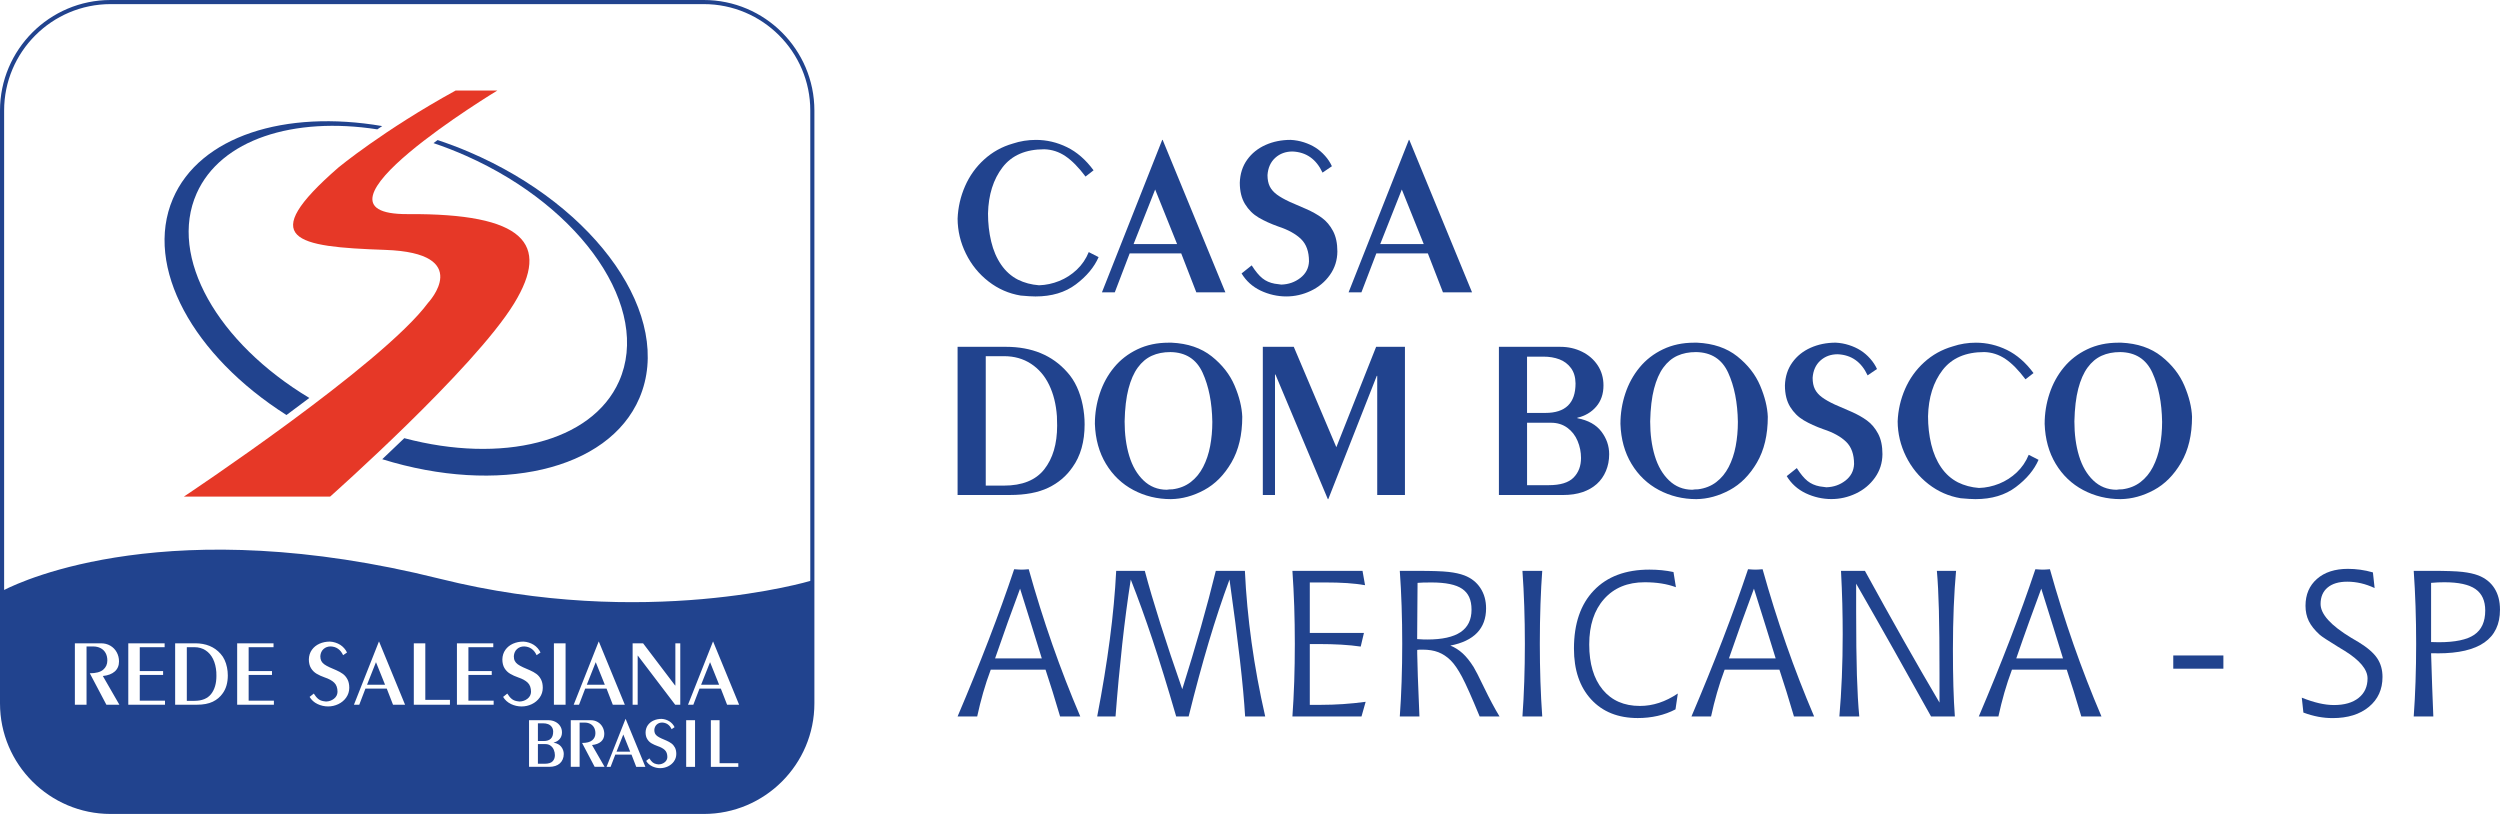 <svg width="172" height="56" viewBox="0 0 172 56" fill="none" xmlns="http://www.w3.org/2000/svg">
<g clip-path="url(#clip0_1315_8784)">
<path d="M42.416 51.715H43.357L42.883 50.534L42.416 51.715Z" fill="#21438E"/>
<path d="M38.059 50.343C38.057 50.208 38.024 50.096 37.959 50.01C37.895 49.922 37.811 49.86 37.709 49.821C37.607 49.783 37.492 49.764 37.364 49.764H37.008V50.983H37.405C37.841 50.983 38.058 50.77 38.058 50.344L38.059 50.343Z" fill="#21438E"/>
<path d="M37.881 51.303C37.781 51.23 37.664 51.194 37.529 51.194H37.008V52.546H37.478C37.727 52.546 37.907 52.491 38.015 52.382C38.123 52.274 38.177 52.131 38.177 51.956C38.177 51.83 38.152 51.708 38.102 51.589C38.054 51.47 37.979 51.375 37.88 51.302L37.881 51.303Z" fill="#21438E"/>
<path d="M48.419 0H7.611C3.415 0 0 3.413 0 7.607V48.393C0 52.587 3.415 56 7.611 56H48.419C52.616 56 56.03 52.587 56.03 48.393V7.607C56.03 3.413 52.616 0 48.419 0ZM7.319 48.485L6.178 46.321C6.596 46.321 6.903 46.24 7.095 46.079C7.289 45.916 7.385 45.704 7.385 45.443C7.385 45.243 7.345 45.072 7.266 44.928C7.186 44.784 7.073 44.672 6.925 44.594C6.777 44.516 6.604 44.476 6.404 44.476H5.954V48.486H5.151V44.26H6.954C7.189 44.26 7.399 44.314 7.587 44.422C7.776 44.531 7.923 44.681 8.029 44.874C8.135 45.067 8.188 45.278 8.188 45.505C8.188 45.794 8.091 46.024 7.898 46.196C7.705 46.368 7.431 46.473 7.076 46.509L8.214 48.486H7.319V48.485ZM11.352 48.485H8.826V44.259H11.327V44.526H9.616V46.169H11.221V46.437H9.616V48.204H11.352V48.484V48.485ZM15.326 47.696C15.152 47.947 14.922 48.142 14.635 48.28C14.348 48.417 13.984 48.485 13.545 48.485H12.05V44.259H13.427C14.169 44.259 14.752 44.5 15.176 44.982C15.286 45.103 15.379 45.243 15.452 45.403C15.525 45.561 15.581 45.733 15.618 45.918C15.655 46.103 15.673 46.286 15.673 46.469C15.673 46.965 15.557 47.375 15.326 47.695V47.696ZM18.844 48.485H16.317V44.259H18.819V44.526H17.107V46.169H18.713V46.437H17.107V48.204H18.844V48.484V48.485ZM23.82 47.99C23.68 48.187 23.498 48.338 23.276 48.444C23.052 48.55 22.819 48.603 22.573 48.603C22.328 48.603 22.075 48.548 21.844 48.437C21.611 48.326 21.431 48.163 21.301 47.947L21.588 47.717C21.695 47.886 21.796 48.008 21.894 48.085C21.99 48.163 22.106 48.214 22.243 48.239C22.264 48.243 22.297 48.248 22.339 48.253C22.382 48.256 22.412 48.261 22.432 48.265C22.639 48.259 22.821 48.195 22.976 48.074C23.131 47.953 23.214 47.796 23.221 47.603C23.221 47.326 23.146 47.113 22.994 46.967C22.842 46.821 22.626 46.702 22.348 46.61C22.133 46.535 21.946 46.45 21.787 46.356C21.628 46.263 21.499 46.135 21.399 45.974C21.299 45.811 21.249 45.607 21.249 45.36C21.257 45.108 21.327 44.89 21.459 44.706C21.591 44.523 21.765 44.383 21.982 44.286C22.199 44.19 22.438 44.142 22.697 44.142C22.826 44.148 22.953 44.171 23.075 44.211C23.196 44.25 23.307 44.3 23.407 44.363C23.505 44.425 23.596 44.504 23.679 44.597C23.762 44.691 23.827 44.789 23.874 44.893L23.606 45.076C23.427 44.691 23.143 44.491 22.752 44.474C22.557 44.474 22.392 44.534 22.26 44.653C22.127 44.773 22.053 44.937 22.038 45.145C22.038 45.274 22.06 45.383 22.103 45.47C22.146 45.557 22.215 45.634 22.307 45.703C22.4 45.77 22.521 45.839 22.672 45.909C22.81 45.968 22.966 46.036 23.139 46.112C23.312 46.187 23.462 46.272 23.59 46.365C23.717 46.459 23.823 46.583 23.905 46.74C23.988 46.895 24.03 47.091 24.03 47.324C24.027 47.572 23.957 47.795 23.817 47.992L23.82 47.99ZM27.04 48.486L26.61 47.378H25.141L24.717 48.486H24.351L26.068 44.142H26.081L27.869 48.486H27.041H27.04ZM30.956 48.485H28.47V44.259H29.261V48.153H30.956V48.484V48.485ZM33.964 48.485H31.437V44.259H33.938V44.526H32.227V46.169H33.832V46.437H32.227V48.204H33.963V48.484L33.964 48.485ZM35.156 48.437C34.924 48.326 34.744 48.163 34.614 47.947L34.901 47.717C35.008 47.886 35.109 48.008 35.207 48.085C35.303 48.163 35.42 48.214 35.556 48.239C35.577 48.243 35.609 48.248 35.652 48.253C35.695 48.256 35.725 48.261 35.745 48.265C35.952 48.259 36.135 48.195 36.289 48.074C36.444 47.953 36.527 47.796 36.535 47.603C36.535 47.326 36.459 47.113 36.307 46.967C36.155 46.821 35.939 46.702 35.661 46.61C35.446 46.535 35.259 46.45 35.1 46.356C34.941 46.263 34.812 46.135 34.712 45.974C34.612 45.811 34.562 45.607 34.562 45.36C34.57 45.108 34.64 44.89 34.772 44.706C34.904 44.523 35.078 44.383 35.295 44.286C35.512 44.19 35.75 44.142 36.01 44.142C36.139 44.148 36.266 44.171 36.388 44.211C36.51 44.25 36.62 44.3 36.72 44.363C36.819 44.425 36.91 44.504 36.992 44.597C37.075 44.691 37.14 44.789 37.187 44.893L36.919 45.076C36.74 44.691 36.456 44.491 36.065 44.474C35.869 44.474 35.705 44.534 35.573 44.653C35.44 44.773 35.366 44.937 35.352 45.145C35.352 45.274 35.373 45.383 35.417 45.47C35.46 45.557 35.529 45.634 35.621 45.703C35.714 45.771 35.836 45.839 35.986 45.909C36.124 45.968 36.28 46.036 36.453 46.112C36.626 46.187 36.776 46.272 36.904 46.365C37.031 46.459 37.137 46.583 37.219 46.74C37.302 46.895 37.343 47.091 37.343 47.324C37.341 47.572 37.271 47.795 37.131 47.992C36.992 48.188 36.811 48.339 36.587 48.446C36.364 48.552 36.13 48.604 35.885 48.604C35.64 48.604 35.387 48.549 35.154 48.438L35.156 48.437ZM38.716 52.239C38.67 52.35 38.604 52.444 38.518 52.521C38.432 52.597 38.328 52.656 38.207 52.697C38.085 52.737 37.947 52.758 37.792 52.758H36.398V49.55H37.731C37.9 49.55 38.055 49.585 38.198 49.655C38.34 49.725 38.454 49.823 38.538 49.95C38.621 50.077 38.664 50.221 38.664 50.387C38.664 50.57 38.611 50.722 38.506 50.845C38.401 50.967 38.265 51.047 38.097 51.085V51.095C38.333 51.141 38.507 51.237 38.619 51.385C38.73 51.534 38.787 51.697 38.787 51.876C38.787 52.006 38.764 52.128 38.717 52.239H38.716ZM38.912 48.485H38.109V44.259H38.912V48.485ZM40.913 52.759L40.047 51.116C40.365 51.116 40.597 51.054 40.744 50.931C40.891 50.807 40.964 50.647 40.964 50.449C40.964 50.298 40.933 50.167 40.873 50.057C40.813 49.948 40.726 49.864 40.615 49.804C40.503 49.744 40.37 49.714 40.219 49.714H39.878V52.758H39.269V49.55H40.638C40.815 49.55 40.975 49.59 41.118 49.673C41.261 49.755 41.373 49.87 41.454 50.017C41.534 50.163 41.575 50.322 41.575 50.495C41.575 50.714 41.501 50.889 41.354 51.02C41.208 51.15 41 51.229 40.731 51.257L41.595 52.758H40.914L40.913 52.759ZM40.26 47.377L39.837 48.485H39.47L41.188 44.141H41.201L42.988 48.485H42.16L41.731 47.377H40.261H40.26ZM43.773 52.759L43.447 51.917H42.331L42.01 52.759H41.731L43.036 49.461H43.045L44.402 52.759H43.773ZM46.369 52.383C46.263 52.531 46.125 52.647 45.956 52.728C45.786 52.808 45.609 52.849 45.423 52.849C45.237 52.849 45.044 52.806 44.868 52.722C44.692 52.638 44.555 52.515 44.456 52.35L44.675 52.176C44.756 52.304 44.833 52.396 44.907 52.456C44.98 52.514 45.068 52.553 45.172 52.572C45.188 52.576 45.213 52.578 45.244 52.582C45.277 52.586 45.3 52.588 45.315 52.591C45.472 52.586 45.611 52.539 45.728 52.446C45.846 52.355 45.907 52.236 45.914 52.089C45.914 51.878 45.857 51.716 45.741 51.605C45.626 51.494 45.462 51.404 45.251 51.334C45.088 51.277 44.946 51.212 44.825 51.141C44.705 51.07 44.606 50.973 44.531 50.849C44.455 50.726 44.416 50.571 44.416 50.384C44.422 50.192 44.476 50.026 44.575 49.887C44.676 49.748 44.808 49.642 44.972 49.569C45.137 49.495 45.319 49.459 45.516 49.459C45.614 49.464 45.71 49.481 45.802 49.511C45.895 49.541 45.979 49.58 46.054 49.627C46.129 49.675 46.199 49.734 46.262 49.805C46.325 49.876 46.374 49.951 46.41 50.03L46.207 50.168C46.071 49.876 45.855 49.725 45.559 49.711C45.41 49.711 45.286 49.757 45.185 49.848C45.084 49.94 45.028 50.063 45.017 50.221C45.017 50.32 45.033 50.402 45.066 50.468C45.099 50.534 45.151 50.593 45.221 50.644C45.291 50.696 45.384 50.748 45.498 50.801C45.602 50.847 45.721 50.898 45.852 50.954C45.984 51.012 46.098 51.076 46.194 51.147C46.292 51.218 46.371 51.313 46.435 51.431C46.497 51.549 46.529 51.698 46.529 51.874C46.528 52.063 46.474 52.232 46.368 52.381L46.369 52.383ZM46.802 48.485H46.452L43.884 45.107H43.872V48.485H43.524V44.259H44.244L46.446 47.16H46.465V44.259H46.803V48.485H46.802ZM47.819 52.759H47.209V49.55H47.819V52.759ZM50.795 52.759H48.907V49.55H49.507V52.508H50.795V52.76V52.759ZM50.024 48.486L49.594 47.378H48.125L47.701 48.486H47.334L49.052 44.142H49.065L50.852 48.486H50.024ZM55.748 39.967C55.748 39.967 44.418 43.354 30.267 39.82C11.778 35.202 1.599 39.918 0.284 40.59V7.607C0.283 3.569 3.57 0.283 7.611 0.283H48.419C52.46 0.283 55.748 3.569 55.748 7.607V39.967Z" fill="#21438E"/>
<path d="M25.252 47.11H26.492L25.867 45.556L25.252 47.11Z" fill="#21438E"/>
<path d="M40.373 47.11H41.612L40.987 45.556L40.373 47.11Z" fill="#21438E"/>
<path d="M48.236 47.11H49.476L48.852 45.556L48.236 47.11Z" fill="#21438E"/>
<path d="M14.662 45.347C14.537 45.089 14.365 44.887 14.144 44.743C13.923 44.599 13.667 44.526 13.376 44.526H12.853V48.218H13.369C13.893 48.218 14.278 48.062 14.522 47.752C14.767 47.442 14.889 47.027 14.889 46.507C14.889 46.39 14.886 46.301 14.883 46.239C14.859 45.902 14.786 45.603 14.661 45.346L14.662 45.347Z" fill="#21438E"/>
<path d="M34.22 6.227C34.22 6.227 20.075 14.785 28.066 14.731C36.058 14.678 37.886 16.755 35.379 20.864C32.632 25.369 22.714 34.164 22.714 34.164H12.654C12.654 34.164 26.306 25.095 29.457 20.828C29.457 20.828 32.668 17.405 26.496 17.192C20.324 16.978 17.577 16.49 23.285 11.523C23.285 11.523 26.389 8.955 31.348 6.228H34.219L34.22 6.227Z" fill="#E63827"/>
<path d="M32.253 10.446C31.539 10.141 30.823 9.874 30.109 9.636C30.082 9.655 30.056 9.675 30.029 9.694C29.959 9.746 29.893 9.796 29.826 9.847C30.578 10.1 31.333 10.394 32.087 10.729C40.112 14.3 44.815 21.242 42.59 26.235C40.716 30.442 34.52 31.922 27.815 30.147C27.287 30.658 26.777 31.144 26.298 31.594C34.257 34.066 41.852 32.393 43.993 27.382C46.374 21.813 41.117 14.229 32.252 10.446" fill="#21438E"/>
<path d="M13.53 13.304C15.182 9.594 20.197 8.006 25.959 8.9C26.068 8.826 26.181 8.75 26.296 8.674C19.619 7.527 13.737 9.366 11.893 13.68C9.891 18.367 13.296 24.479 19.709 28.554C20.229 28.17 20.756 27.777 21.282 27.379C14.976 23.592 11.574 17.695 13.53 13.304Z" fill="#21438E"/>
<path d="M74.683 12.146C74.211 11.516 73.752 11.049 73.306 10.747C72.86 10.444 72.373 10.286 71.845 10.27C70.568 10.27 69.611 10.684 68.975 11.512C68.34 12.34 68.006 13.399 67.975 14.691C67.975 15.368 68.049 16.011 68.195 16.621C68.341 17.231 68.569 17.761 68.88 18.212C69.19 18.663 69.576 19.007 70.037 19.243C70.474 19.458 70.956 19.586 71.484 19.627C71.961 19.612 72.424 19.513 72.876 19.331C73.327 19.149 73.73 18.889 74.087 18.551C74.444 18.212 74.717 17.811 74.906 17.344L75.584 17.69C75.281 18.382 74.761 19.006 74.023 19.562C73.285 20.118 72.358 20.396 71.241 20.396C71.005 20.396 70.667 20.375 70.226 20.335C69.411 20.201 68.673 19.879 68.012 19.366C67.351 18.853 66.832 18.216 66.456 17.451C66.079 16.688 65.888 15.886 65.883 15.045C65.914 14.265 66.084 13.521 66.394 12.812C66.704 12.101 67.142 11.489 67.709 10.974C68.275 10.459 68.932 10.094 69.68 9.879C70.187 9.71 70.718 9.625 71.272 9.625C72.015 9.625 72.727 9.792 73.409 10.126C74.09 10.459 74.7 10.989 75.237 11.717L74.684 12.148L74.683 12.146Z" fill="#21438E"/>
<path d="M75.814 20.111L79.96 9.625H79.991L84.306 20.111H82.306L81.268 17.435H77.721L76.698 20.111H75.813H75.814ZM77.991 16.79H80.983L79.475 13.038L77.991 16.79Z" fill="#21438E"/>
<path d="M85.422 18.812L86.117 18.258C86.374 18.663 86.619 18.959 86.853 19.146C87.087 19.334 87.369 19.458 87.697 19.518C87.749 19.529 87.826 19.539 87.928 19.549C88.031 19.559 88.106 19.57 88.152 19.58C88.655 19.565 89.093 19.411 89.467 19.119C89.842 18.828 90.039 18.448 90.059 17.982C90.059 17.311 89.876 16.799 89.51 16.446C89.143 16.093 88.624 15.806 87.952 15.586C87.432 15.401 86.981 15.196 86.598 14.971C86.215 14.746 85.903 14.438 85.661 14.045C85.419 13.653 85.298 13.16 85.298 12.566C85.319 11.957 85.488 11.431 85.806 10.988C86.124 10.545 86.545 10.207 87.069 9.973C87.592 9.74 88.167 9.624 88.793 9.624C89.107 9.639 89.41 9.695 89.706 9.789C90.001 9.884 90.268 10.006 90.506 10.157C90.745 10.308 90.964 10.497 91.165 10.723C91.365 10.947 91.522 11.186 91.635 11.437L90.989 11.876C90.557 10.948 89.87 10.464 88.927 10.423C88.455 10.423 88.058 10.568 87.738 10.857C87.418 11.147 87.239 11.543 87.204 12.044C87.204 12.357 87.256 12.618 87.361 12.828C87.466 13.038 87.631 13.225 87.853 13.389C88.076 13.553 88.37 13.719 88.734 13.888C89.068 14.032 89.443 14.195 89.861 14.377C90.279 14.559 90.641 14.763 90.949 14.988C91.257 15.214 91.511 15.515 91.711 15.892C91.911 16.268 92.011 16.739 92.011 17.303C92.006 17.903 91.835 18.44 91.499 18.914C91.163 19.389 90.725 19.754 90.186 20.01C89.647 20.266 89.083 20.395 88.492 20.395C87.902 20.395 87.289 20.26 86.729 19.993C86.169 19.725 85.733 19.331 85.42 18.812L85.422 18.812Z" fill="#21438E"/>
<path d="M92.783 20.111L96.929 9.625H96.96L101.276 20.111H99.275L98.237 17.435H94.691L93.667 20.111H92.782H92.783ZM94.96 16.79H97.953L96.445 13.038L94.96 16.79Z" fill="#21438E"/>
<path d="M65.883 23.861H69.203C70.991 23.861 72.398 24.442 73.424 25.605C73.689 25.897 73.911 26.236 74.088 26.619C74.265 27.003 74.398 27.419 74.488 27.864C74.577 28.31 74.622 28.752 74.622 29.192C74.622 30.391 74.343 31.377 73.784 32.15C73.363 32.759 72.808 33.23 72.116 33.56C71.424 33.89 70.548 34.055 69.487 34.055H65.882V23.86L65.883 23.861ZM67.82 33.41H69.065C70.331 33.41 71.258 33.037 71.847 32.288C72.436 31.541 72.731 30.539 72.731 29.284C72.731 29.002 72.726 28.787 72.716 28.639C72.659 27.824 72.482 27.106 72.182 26.484C71.882 25.861 71.465 25.376 70.932 25.028C70.399 24.679 69.782 24.505 69.08 24.505H67.82V33.41V33.41Z" fill="#21438E"/>
<path d="M80.603 23.576C81.72 23.627 82.641 23.942 83.366 24.517C84.091 25.094 84.616 25.766 84.942 26.534C85.267 27.303 85.443 28.017 85.468 28.677C85.468 29.922 85.218 30.972 84.718 31.827C84.219 32.683 83.593 33.313 82.842 33.717C82.092 34.121 81.329 34.329 80.555 34.34C79.623 34.34 78.763 34.131 77.977 33.714C77.19 33.296 76.561 32.696 76.089 31.912C75.618 31.129 75.364 30.212 75.328 29.162C75.328 28.445 75.44 27.75 75.663 27.077C75.886 26.403 76.213 25.804 76.647 25.279C77.08 24.753 77.615 24.339 78.253 24.034C78.891 23.729 79.605 23.577 80.394 23.577H80.602L80.603 23.576ZM80.525 24.223C80.043 24.223 79.617 24.307 79.246 24.476C78.874 24.645 78.553 24.915 78.281 25.286C78.009 25.658 77.796 26.144 77.639 26.746C77.482 27.348 77.394 28.097 77.374 28.993C77.374 29.874 77.479 30.665 77.692 31.367C77.905 32.069 78.232 32.631 78.672 33.053C79.112 33.476 79.645 33.69 80.271 33.695C80.379 33.675 80.51 33.665 80.663 33.665C81.15 33.603 81.569 33.438 81.92 33.169C82.271 32.9 82.556 32.553 82.777 32.125C82.998 31.697 83.158 31.22 83.258 30.692C83.358 30.164 83.408 29.608 83.408 29.025C83.387 27.698 83.164 26.57 82.739 25.64C82.314 24.711 81.575 24.238 80.525 24.223V24.223Z" fill="#21438E"/>
<path d="M86.882 23.862H89.012L91.94 30.768L94.677 23.862H96.66V34.056H94.753V25.859H94.722L91.386 34.341H91.355L87.751 25.767H87.72V34.056H86.882V23.862H86.882Z" fill="#21438E"/>
<path d="M103.125 23.862H107.36C107.893 23.862 108.386 23.973 108.84 24.196C109.293 24.418 109.653 24.731 109.92 25.133C110.186 25.535 110.319 25.997 110.319 26.52C110.319 27.103 110.152 27.589 109.82 27.975C109.487 28.362 109.053 28.617 108.52 28.74V28.771C109.268 28.914 109.82 29.222 110.176 29.693C110.533 30.163 110.711 30.684 110.711 31.252C110.711 31.667 110.637 32.051 110.488 32.404C110.34 32.758 110.13 33.056 109.858 33.3C109.586 33.543 109.257 33.73 108.87 33.861C108.483 33.991 108.044 34.056 107.552 34.056H103.125V23.862ZM105.061 28.409H106.322C107.705 28.409 108.397 27.733 108.397 26.381C108.392 25.951 108.287 25.597 108.081 25.32C107.876 25.044 107.611 24.844 107.286 24.721C106.96 24.599 106.595 24.537 106.191 24.537H105.06V28.409H105.061ZM105.061 33.38H106.553C107.347 33.38 107.915 33.207 108.259 32.861C108.603 32.515 108.774 32.063 108.774 31.505C108.774 31.105 108.696 30.717 108.54 30.341C108.383 29.964 108.148 29.661 107.833 29.431C107.518 29.201 107.145 29.085 106.714 29.085H105.062V33.38H105.061Z" fill="#21438E"/>
<path d="M116.76 23.576C117.877 23.627 118.799 23.942 119.524 24.517C120.248 25.094 120.774 25.766 121.099 26.534C121.424 27.303 121.6 28.017 121.625 28.677C121.625 29.922 121.375 30.972 120.876 31.827C120.376 32.683 119.75 33.313 119 33.717C118.249 34.121 117.487 34.329 116.713 34.34C115.78 34.34 114.92 34.131 114.134 33.714C113.347 33.296 112.719 32.696 112.247 31.912C111.775 31.129 111.521 30.212 111.486 29.162C111.486 28.445 111.598 27.75 111.82 27.077C112.043 26.403 112.371 25.804 112.805 25.279C113.237 24.753 113.773 24.339 114.411 24.034C115.049 23.729 115.762 23.577 116.552 23.577H116.76L116.76 23.576ZM116.684 24.223C116.202 24.223 115.775 24.307 115.404 24.476C115.032 24.645 114.711 24.915 114.439 25.286C114.167 25.658 113.954 26.144 113.797 26.746C113.64 27.348 113.553 28.097 113.532 28.993C113.532 29.874 113.638 30.665 113.85 31.367C114.063 32.069 114.39 32.631 114.83 33.053C115.271 33.476 115.804 33.69 116.429 33.695C116.537 33.675 116.668 33.665 116.821 33.665C117.308 33.603 117.727 33.438 118.078 33.169C118.429 32.9 118.715 32.553 118.936 32.125C119.156 31.697 119.316 31.22 119.416 30.692C119.516 30.164 119.566 29.608 119.566 29.025C119.545 27.698 119.323 26.57 118.897 25.64C118.472 24.711 117.734 24.238 116.684 24.223V24.223Z" fill="#21438E"/>
<path d="M122.926 32.758L123.62 32.204C123.877 32.608 124.122 32.904 124.356 33.091C124.59 33.278 124.871 33.402 125.199 33.464C125.25 33.474 125.328 33.484 125.43 33.495C125.533 33.505 125.607 33.515 125.654 33.525C126.156 33.51 126.594 33.356 126.968 33.064C127.342 32.773 127.54 32.394 127.56 31.928C127.56 31.258 127.377 30.746 127.011 30.393C126.645 30.039 126.126 29.753 125.454 29.533C124.936 29.349 124.484 29.144 124.102 28.919C123.719 28.694 123.407 28.385 123.165 27.994C122.923 27.602 122.803 27.109 122.803 26.516C122.823 25.906 122.993 25.381 123.311 24.938C123.629 24.495 124.05 24.157 124.573 23.924C125.096 23.691 125.67 23.575 126.297 23.575C126.61 23.59 126.914 23.646 127.208 23.74C127.504 23.835 127.771 23.957 128.009 24.108C128.248 24.259 128.467 24.448 128.667 24.673C128.867 24.898 129.024 25.136 129.137 25.387L128.491 25.825C128.061 24.898 127.374 24.414 126.431 24.373C125.96 24.373 125.564 24.518 125.243 24.807C124.923 25.096 124.745 25.491 124.709 25.993C124.709 26.306 124.761 26.567 124.866 26.776C124.972 26.986 125.136 27.172 125.359 27.336C125.581 27.499 125.875 27.666 126.238 27.834C126.571 27.978 126.947 28.14 127.364 28.322C127.782 28.504 128.144 28.708 128.452 28.933C128.76 29.158 129.013 29.46 129.213 29.836C129.413 30.213 129.512 30.683 129.512 31.246C129.507 31.846 129.336 32.383 129 32.857C128.664 33.331 128.227 33.696 127.688 33.952C127.149 34.208 126.585 34.336 125.995 34.336C125.404 34.336 124.792 34.202 124.233 33.935C123.674 33.668 123.238 33.274 122.925 32.755L122.926 32.758Z" fill="#21438E"/>
<path d="M139.352 26.096C138.881 25.466 138.422 25 137.976 24.698C137.53 24.397 137.044 24.237 136.516 24.222C135.239 24.222 134.284 24.636 133.648 25.463C133.013 26.29 132.68 27.349 132.649 28.64C132.649 29.316 132.722 29.958 132.868 30.568C133.014 31.177 133.242 31.707 133.552 32.158C133.862 32.609 134.248 32.952 134.709 33.188C135.144 33.403 135.626 33.531 136.154 33.572C136.631 33.557 137.094 33.458 137.546 33.276C137.997 33.094 138.4 32.834 138.757 32.497C139.113 32.158 139.386 31.756 139.576 31.29L140.252 31.636C139.95 32.327 139.431 32.952 138.693 33.507C137.956 34.063 137.029 34.34 135.913 34.34C135.677 34.34 135.339 34.32 134.898 34.279C134.084 34.145 133.347 33.823 132.686 33.311C132.026 32.799 131.508 32.161 131.131 31.398C130.755 30.635 130.564 29.833 130.559 28.993C130.59 28.214 130.76 27.471 131.069 26.762C131.379 26.052 131.817 25.44 132.383 24.925C132.949 24.41 133.606 24.046 134.353 23.831C134.86 23.661 135.39 23.577 135.943 23.577C136.685 23.577 137.397 23.744 138.078 24.076C138.758 24.41 139.368 24.939 139.906 25.667L139.352 26.097V26.096Z" fill="#21438E"/>
<path d="M145.947 23.576C147.064 23.627 147.985 23.942 148.71 24.517C149.435 25.094 149.96 25.766 150.286 26.534C150.611 27.303 150.787 28.017 150.812 28.677C150.812 29.922 150.562 30.972 150.062 31.827C149.563 32.683 148.937 33.313 148.186 33.717C147.436 34.121 146.673 34.329 145.899 34.34C144.967 34.34 144.107 34.131 143.321 33.714C142.534 33.296 141.905 32.696 141.433 31.912C140.962 31.129 140.708 30.212 140.672 29.162C140.672 28.445 140.784 27.75 141.007 27.077C141.23 26.403 141.557 25.804 141.991 25.279C142.424 24.753 142.959 24.339 143.597 24.034C144.236 23.729 144.949 23.577 145.738 23.577H145.946L145.947 23.576ZM145.87 24.223C145.388 24.223 144.962 24.307 144.591 24.476C144.219 24.645 143.898 24.915 143.626 25.286C143.354 25.658 143.14 26.144 142.984 26.746C142.827 27.348 142.739 28.097 142.718 28.993C142.718 29.874 142.824 30.665 143.037 31.367C143.25 32.069 143.577 32.631 144.017 33.053C144.457 33.476 144.99 33.69 145.616 33.695C145.723 33.675 145.854 33.665 146.008 33.665C146.495 33.603 146.914 33.438 147.265 33.169C147.616 32.9 147.901 32.553 148.122 32.125C148.342 31.697 148.502 31.22 148.603 30.692C148.703 30.164 148.753 29.608 148.753 29.025C148.732 27.698 148.509 26.57 148.084 25.64C147.658 24.711 146.92 24.238 145.87 24.223V24.223Z" fill="#21438E"/>
<path d="M69.775 39.163C69.91 39.172 70.013 39.18 70.085 39.184C70.156 39.189 70.222 39.191 70.283 39.191C70.344 39.191 70.412 39.188 70.489 39.184C70.565 39.18 70.661 39.172 70.777 39.163C71.268 40.923 71.81 42.647 72.4 44.335C72.991 46.023 73.631 47.675 74.322 49.291H72.934C72.755 48.684 72.584 48.116 72.419 47.586C72.255 47.055 72.093 46.552 71.933 46.074H68.163C67.969 46.593 67.794 47.12 67.641 47.655C67.488 48.19 67.351 48.735 67.231 49.291H65.883C66.661 47.461 67.376 45.701 68.027 44.008C68.679 42.315 69.261 40.7 69.775 39.162V39.163ZM70.181 40.5C69.91 41.225 69.633 41.984 69.347 42.776C69.062 43.568 68.767 44.408 68.462 45.297H71.675C71.445 44.556 71.209 43.794 70.966 43.008C70.724 42.223 70.462 41.387 70.181 40.5Z" fill="#21438E"/>
<path d="M76.796 39.274H78.762C79.036 40.307 79.393 41.518 79.832 42.908C80.273 44.297 80.776 45.8 81.34 47.416C81.803 45.944 82.23 44.522 82.619 43.151C83.008 41.78 83.351 40.488 83.647 39.275H85.649C85.723 40.886 85.876 42.527 86.108 44.196C86.34 45.866 86.652 47.565 87.046 49.292H85.664C85.603 48.245 85.484 46.947 85.306 45.398C85.128 43.849 84.89 42.007 84.59 39.872C84.097 41.201 83.621 42.635 83.163 44.172C82.705 45.71 82.243 47.416 81.779 49.292H80.921C80.328 47.25 79.785 45.49 79.292 44.012C78.8 42.535 78.301 41.154 77.797 39.872C77.58 41.252 77.384 42.734 77.21 44.318C77.036 45.902 76.881 47.56 76.749 49.292H75.487C75.848 47.421 76.138 45.653 76.356 43.988C76.574 42.323 76.72 40.752 76.794 39.275L76.796 39.274Z" fill="#21438E"/>
<path d="M88.918 39.274H93.742L93.915 40.26C93.544 40.195 93.135 40.148 92.688 40.117C92.241 40.087 91.718 40.072 91.121 40.072H90.114V43.546H93.839L93.617 44.484C93.204 44.424 92.761 44.38 92.285 44.352C91.81 44.325 91.281 44.31 90.697 44.31H90.114V48.493H90.892C91.397 48.493 91.903 48.475 92.41 48.441C92.918 48.407 93.433 48.354 93.957 48.284L93.672 49.291H88.918C88.973 48.523 89.015 47.722 89.043 46.891C89.07 46.06 89.084 45.195 89.084 44.296C89.084 43.398 89.07 42.541 89.043 41.712C89.015 40.884 88.973 40.07 88.918 39.274Z" fill="#21438E"/>
<path d="M96.306 49.292C96.362 48.523 96.404 47.723 96.431 46.892C96.459 46.061 96.473 45.196 96.473 44.297C96.473 43.398 96.459 42.532 96.431 41.695C96.404 40.859 96.362 40.052 96.306 39.275H97.557C98.531 39.275 99.231 39.299 99.66 39.348C100.089 39.396 100.452 39.476 100.748 39.588C101.221 39.769 101.588 40.057 101.849 40.453C102.111 40.849 102.242 41.316 102.242 41.853C102.242 42.547 102.036 43.109 101.623 43.538C101.211 43.966 100.597 44.259 99.782 44.416C100.088 44.537 100.369 44.714 100.627 44.948C100.884 45.182 101.138 45.498 101.388 45.897C101.499 46.073 101.74 46.545 102.111 47.314C102.482 48.082 102.834 48.743 103.168 49.294H101.801C101.266 47.992 100.861 47.084 100.587 46.567C100.312 46.051 100.049 45.67 99.797 45.424C99.542 45.174 99.262 44.99 98.956 44.871C98.65 44.753 98.288 44.695 97.872 44.695C97.774 44.695 97.7 44.696 97.65 44.698C97.6 44.7 97.551 44.706 97.504 44.715V44.951C97.504 45.197 97.518 45.719 97.546 46.518C97.573 47.316 97.611 48.242 97.657 49.293H96.308L96.306 49.292ZM97.501 43.97C97.701 43.984 97.847 43.992 97.939 43.995C98.032 43.997 98.118 43.998 98.196 43.998C99.221 43.998 99.984 43.829 100.487 43.491C100.99 43.153 101.241 42.639 101.241 41.949C101.241 41.259 101.027 40.809 100.601 40.514C100.175 40.22 99.468 40.073 98.481 40.073C98.235 40.073 98.044 40.076 97.907 40.08C97.77 40.085 97.644 40.092 97.528 40.101C97.523 40.472 97.519 41.093 97.514 41.966C97.509 42.839 97.505 43.508 97.5 43.97H97.501Z" fill="#21438E"/>
<path d="M104.744 39.274H106.106C106.055 39.946 106.015 40.709 105.985 41.566C105.955 42.423 105.94 43.328 105.94 44.282C105.94 45.181 105.954 46.046 105.981 46.877C106.009 47.708 106.05 48.514 106.106 49.291H104.744C104.8 48.523 104.842 47.722 104.869 46.891C104.897 46.06 104.911 45.195 104.911 44.296C104.911 43.398 104.897 42.541 104.869 41.712C104.842 40.884 104.8 40.07 104.744 39.274Z" fill="#21438E"/>
<path d="M115.136 39.357L115.303 40.399C114.987 40.283 114.653 40.197 114.298 40.142C113.944 40.087 113.563 40.059 113.155 40.059C111.978 40.059 111.047 40.443 110.364 41.209C109.68 41.976 109.339 43.018 109.339 44.338C109.339 45.658 109.647 46.699 110.263 47.446C110.88 48.194 111.734 48.569 112.828 48.569C113.272 48.569 113.71 48.498 114.142 48.357C114.573 48.216 115.003 48.002 115.434 47.714L115.274 48.804C114.894 49.004 114.485 49.153 114.047 49.253C113.609 49.352 113.154 49.402 112.681 49.402C111.328 49.402 110.257 48.974 109.47 48.117C108.682 47.26 108.288 46.095 108.288 44.622C108.288 42.908 108.744 41.575 109.658 40.621C110.57 39.667 111.845 39.19 113.481 39.19C113.773 39.19 114.058 39.204 114.336 39.231C114.614 39.259 114.88 39.301 115.135 39.356L115.136 39.357Z" fill="#21438E"/>
<path d="M120.265 39.163C120.399 39.172 120.503 39.18 120.574 39.184C120.646 39.189 120.712 39.191 120.773 39.191C120.834 39.191 120.901 39.188 120.978 39.184C121.055 39.18 121.151 39.172 121.267 39.163C121.758 40.923 122.299 42.647 122.89 44.335C123.48 46.023 124.121 47.675 124.811 49.291H123.424C123.246 48.684 123.074 48.116 122.91 47.586C122.746 47.055 122.584 46.552 122.424 46.074H118.654C118.459 46.593 118.285 47.12 118.132 47.655C117.978 48.19 117.841 48.735 117.722 49.291H116.373C117.152 47.461 117.866 45.701 118.518 44.008C119.169 42.315 119.751 40.7 120.266 39.162L120.265 39.163ZM120.671 40.5C120.401 41.225 120.123 41.984 119.838 42.776C119.553 43.568 119.258 44.408 118.952 45.297H122.166C121.936 44.556 121.7 43.794 121.457 43.008C121.214 42.223 120.952 41.387 120.671 40.5Z" fill="#21438E"/>
<path d="M126.661 39.274H128.306C129.239 40.974 130.124 42.566 130.963 44.05C131.802 45.534 132.627 46.964 133.438 48.339V46.374C133.438 44.512 133.424 43.048 133.396 41.98C133.369 40.912 133.322 40.01 133.257 39.274H134.577C134.508 40.024 134.455 40.855 134.417 41.765C134.38 42.675 134.361 43.642 134.361 44.665C134.361 45.629 134.371 46.481 134.393 47.225C134.415 47.968 134.447 48.657 134.494 49.291H132.856C132 47.749 131.143 46.216 130.284 44.692C129.425 43.169 128.565 41.656 127.703 40.156V42.067C127.703 43.864 127.721 45.325 127.755 46.45C127.79 47.576 127.844 48.523 127.918 49.291H126.549C126.623 48.439 126.68 47.538 126.719 46.589C126.758 45.639 126.778 44.653 126.778 43.63C126.778 42.959 126.769 42.26 126.751 41.535C126.732 40.81 126.702 40.056 126.661 39.273V39.274Z" fill="#21438E"/>
<path d="M140.034 39.163C140.168 39.172 140.271 39.18 140.343 39.184C140.415 39.189 140.481 39.191 140.542 39.191C140.602 39.191 140.67 39.188 140.747 39.184C140.823 39.18 140.919 39.172 141.035 39.163C141.527 40.923 142.068 42.647 142.658 44.335C143.249 46.023 143.889 47.675 144.58 49.291H143.193C143.014 48.684 142.843 48.116 142.678 47.586C142.514 47.055 142.352 46.552 142.192 46.074H138.422C138.228 46.593 138.054 47.12 137.9 47.655C137.747 48.19 137.61 48.735 137.491 49.291H136.142C136.92 47.461 137.635 45.701 138.286 44.008C138.938 42.315 139.52 40.7 140.034 39.162L140.034 39.163ZM140.439 40.5C140.169 41.225 139.891 41.984 139.606 42.776C139.321 43.568 139.025 44.408 138.72 45.297H141.934C141.703 44.556 141.467 43.794 141.225 43.008C140.982 42.223 140.72 41.387 140.439 40.5Z" fill="#21438E"/>
<path d="M149.521 45.096H152.969V46.006H149.521V45.096Z" fill="#21438E"/>
<path d="M158.473 49.021L158.363 48C158.794 48.172 159.191 48.298 159.554 48.382C159.918 48.465 160.26 48.507 160.579 48.507C161.298 48.507 161.862 48.343 162.272 48.017C162.682 47.69 162.887 47.242 162.887 46.673C162.887 46.062 162.359 45.427 161.303 44.77L161.254 44.742C161.157 44.682 161.02 44.599 160.844 44.492C160.149 44.066 159.734 43.793 159.599 43.673C159.247 43.353 158.996 43.038 158.845 42.728C158.695 42.418 158.619 42.068 158.619 41.68C158.619 40.906 158.882 40.289 159.408 39.828C159.935 39.367 160.645 39.137 161.539 39.137C161.821 39.137 162.105 39.157 162.39 39.196C162.675 39.236 162.964 39.297 163.256 39.381L163.374 40.458C163.055 40.309 162.74 40.199 162.429 40.127C162.119 40.056 161.806 40.02 161.491 40.02C160.911 40.02 160.461 40.154 160.139 40.423C159.817 40.691 159.656 41.069 159.656 41.555C159.656 42.255 160.358 43.029 161.76 43.878C161.985 44.009 162.158 44.11 162.279 44.184C162.882 44.554 163.306 44.922 163.551 45.288C163.796 45.654 163.918 46.084 163.916 46.578C163.916 47.43 163.605 48.114 162.981 48.631C162.358 49.148 161.525 49.405 160.483 49.405C160.153 49.405 159.824 49.374 159.492 49.312C159.161 49.249 158.821 49.154 158.473 49.024V49.021Z" fill="#21438E"/>
<path d="M166.064 39.274H167.315C168.289 39.274 168.989 39.298 169.418 39.347C169.847 39.396 170.209 39.476 170.505 39.587C170.992 39.777 171.363 40.072 171.617 40.473C171.872 40.874 171.999 41.365 171.999 41.949C171.999 42.949 171.642 43.7 170.929 44.2C170.215 44.7 169.148 44.95 167.725 44.95C167.674 44.95 167.596 44.947 167.492 44.943C167.388 44.939 167.31 44.939 167.259 44.943C167.283 45.795 167.307 46.562 167.333 47.242C167.358 47.923 167.384 48.606 167.413 49.291H166.064C166.12 48.523 166.162 47.722 166.189 46.891C166.217 46.06 166.231 45.195 166.231 44.296C166.231 43.398 166.217 42.541 166.189 41.712C166.162 40.884 166.12 40.07 166.064 39.274ZM167.259 44.172C167.319 44.172 167.409 44.175 167.527 44.179C167.645 44.184 167.732 44.185 167.787 44.185C168.913 44.185 169.727 44.015 170.23 43.671C170.733 43.328 170.984 42.773 170.984 42.004C170.984 41.333 170.761 40.84 170.314 40.528C169.867 40.215 169.152 40.059 168.169 40.059C168.026 40.059 167.878 40.062 167.728 40.069C167.577 40.076 167.421 40.087 167.259 40.101V44.172H167.259Z" fill="#21438E"/>
</g>
<defs>
<clipPath id="clip0_1315_8784">
<rect width="172" height="56" fill="white"/>
</clipPath>
</defs>
</svg>
